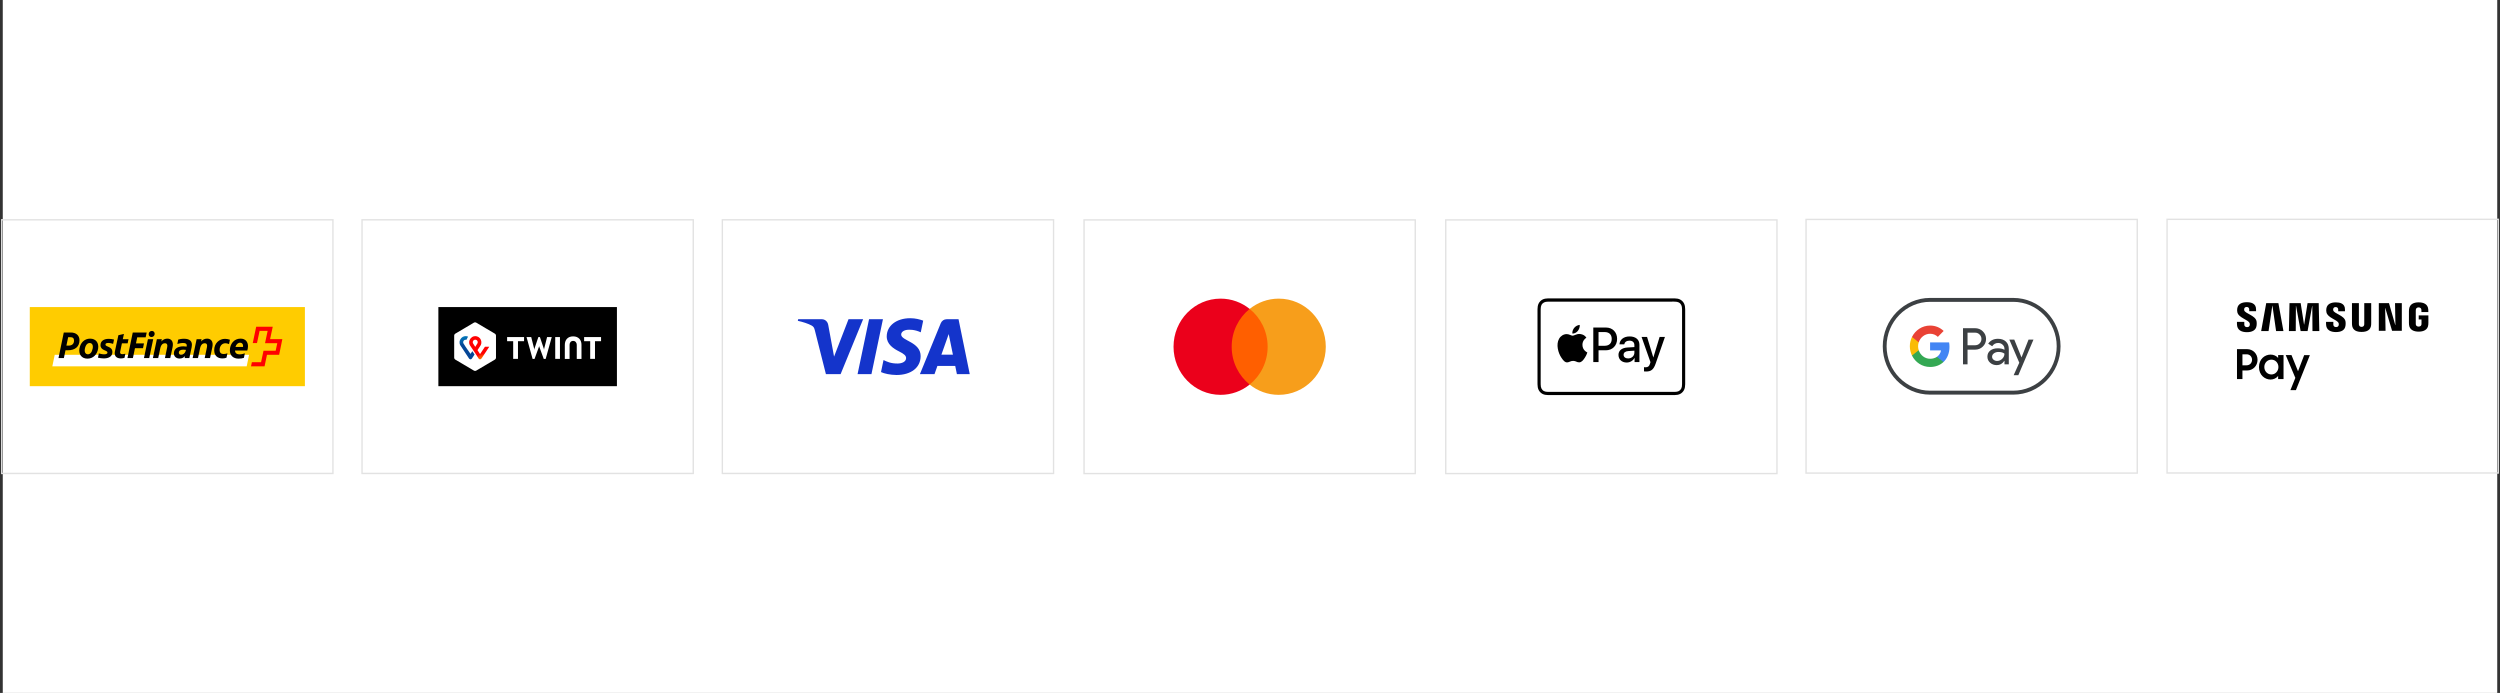 <svg width="1804" height="500" viewBox="0 0 1804 500" fill="none" xmlns="http://www.w3.org/2000/svg">
<rect x="0" y="0" width="1804" height="500" fill="#333333" stroke="none"/>
<g id="Vor Ort: All in One ">
<rect width="1800" height="500" transform="translate(2)" fill="white"/>
<g id="Logos">
<g id="Group">
<path id="Vector" d="M239.75 159.121V341.131H1.75V159.121H239.75ZM240.75 158.099H0.75V342.153H240.75V158.099Z" fill="#E2E2E2"/>
<g id="Group_2">
<path id="Vector_2" d="M220.011 221.578H21.491V278.665H220.011V221.578Z" fill="#FFCC00"/>
<path id="Vector_3" d="M178.012 264.34L179.732 256.027H39.482L37.762 264.34H178.012Z" fill="white"/>
<path id="Vector_4" d="M194.901 244.687C194.901 244.687 196.781 235.872 196.811 235.791H184.861C184.861 235.842 182.391 247.488 182.391 247.539H185.451L187.331 238.756H193.131C193.131 238.756 191.301 247.57 191.251 247.631H200.081L198.931 253.071H190.151C190.151 253.122 188.381 261.364 188.381 261.364H181.751C181.751 261.364 181.161 264.329 181.131 264.36H190.901L192.651 256.037H201.431C201.431 256.037 203.741 244.748 203.741 244.697H194.901V244.687Z" fill="#FF0000"/>
<path id="Vector_5" d="M47.921 249.38L49.181 243.316H50.791C52.561 243.316 53.421 244.063 53.421 245.791C53.421 248.01 52.051 249.39 49.531 249.39H47.921V249.38ZM47.251 252.754H48.941C54.341 252.754 57.351 250.034 57.351 245.505C57.351 242.13 55.011 239.932 51.011 239.932H46.021L42.211 258.389H46.081L47.261 252.754H47.251ZM63.441 255.638C61.911 255.638 60.701 254.401 61.261 251.578C61.821 248.746 63.171 247.519 64.701 247.519C66.231 247.519 67.441 248.777 66.851 251.578C66.291 254.38 64.971 255.638 63.441 255.638ZM63.091 258.798C67.311 258.798 70.151 255.669 70.801 251.578C71.471 247.488 69.241 244.359 65.031 244.359C60.821 244.359 57.971 247.488 57.321 251.578C56.651 255.669 58.881 258.798 63.091 258.798ZM77.541 254.38C77.541 255.485 76.221 255.669 75.121 255.669C73.721 255.669 72.171 255.28 71.331 255.014L70.681 258.092C71.891 258.399 73.421 258.644 74.871 258.644C78.311 258.644 81.101 257.325 81.101 254.033C81.101 249.779 76.101 250.515 76.101 248.623C76.101 247.775 76.911 247.468 78.171 247.468C79.431 247.468 81.071 247.959 81.631 248.122L82.271 245.024C81.111 244.697 79.751 244.503 78.511 244.503C74.781 244.503 72.521 246.21 72.521 249.032C72.521 253.174 77.511 252.489 77.511 254.39L77.541 254.38ZM92.101 247.764L92.721 244.768H88.611L89.421 240.975L85.421 241.885L82.921 253.532C82.221 256.824 83.991 258.644 87.221 258.644C87.891 258.644 89.021 258.511 89.831 258.235L90.471 255.239C89.831 255.403 89.021 255.566 88.321 255.566C87.221 255.566 86.441 255.178 86.711 253.808L87.971 247.764H92.101ZM95.891 258.389L97.391 251.272H103.191L103.891 247.785H98.121L99.011 243.419H105.111L105.861 239.932H95.791L91.981 258.389H95.901H95.891ZM106.741 244.768L103.871 258.389H107.681L110.551 244.768H106.741ZM107.281 241.006C107.201 242.243 108.081 243.204 109.271 243.204C110.591 243.204 111.531 242.243 111.611 241.006C111.691 239.768 110.801 238.807 109.621 238.807C108.301 238.807 107.361 239.768 107.281 241.006ZM114.151 258.389L115.631 251.446C116.221 248.644 117.561 247.683 118.961 247.683C120.761 247.683 120.971 249.053 120.631 250.617L119.021 258.389H122.861L124.551 250.423C125.381 246.445 123.581 244.349 120.771 244.349C119.211 244.349 117.711 244.983 116.421 246.384L116.771 244.768H113.201L110.331 258.389H114.171H114.151ZM132.761 244.441C130.991 244.441 129.191 244.85 128.601 245.045L127.961 248.204C128.821 247.959 130.511 247.488 132.021 247.488C134.031 247.488 134.761 248.122 134.761 249.196C134.761 249.39 134.761 249.605 134.711 249.83L134.661 250.106C133.691 249.994 132.781 249.912 132.351 249.912C128.541 249.912 125.481 251.425 125.481 254.994C125.481 257.325 127.251 258.726 129.561 258.726C131.201 258.726 132.601 258.072 133.511 256.967L133.211 258.399H136.621L138.291 250.597C138.421 250.024 138.481 249.411 138.481 248.838C138.481 246.507 137.221 244.441 132.791 244.441H132.761ZM129.051 254.462C129.051 253.092 130.231 252.315 132.191 252.315C132.571 252.315 133.401 252.345 134.151 252.458L133.991 253.225C133.531 254.84 132.241 255.945 130.711 255.945C129.611 255.945 129.041 255.393 129.041 254.462H129.051ZM142.851 258.389L144.331 251.446C144.921 248.644 146.261 247.683 147.661 247.683C149.461 247.683 149.671 249.053 149.321 250.617L147.711 258.389H151.551L153.241 250.423C154.071 246.445 152.271 244.349 149.451 244.349C147.891 244.349 146.391 244.983 145.101 246.384L145.451 244.768H141.881L139.011 258.389H142.851ZM161.411 255.454C159.661 255.454 158.481 254.687 158.481 252.458C158.481 249.85 160.091 247.683 162.641 247.683C163.451 247.683 164.361 247.928 165.271 248.286L165.911 245.157C164.861 244.768 163.631 244.503 162.391 244.503C158.171 244.503 154.571 247.713 154.571 252.662C154.571 256.722 157.021 258.644 160.531 258.644C161.711 258.644 162.701 258.429 163.431 258.123L164.131 254.912C163.321 255.219 162.441 255.464 161.391 255.464L161.411 255.454ZM175.991 258.225L176.691 254.953C175.511 255.362 174.351 255.689 172.881 255.689C171.161 255.689 169.661 255.086 169.581 252.969H178.441C178.761 251.895 178.951 250.832 178.951 249.84C178.951 246.824 177.231 244.349 173.551 244.349C168.771 244.349 165.871 248.358 165.871 252.785C165.871 256.579 168.341 258.798 172.181 258.798C173.741 258.798 174.971 258.552 175.991 258.225ZM173.281 247.294C174.541 247.294 175.401 248.173 175.401 249.625C175.401 249.871 175.371 250.096 175.351 250.341H169.901C170.461 248.501 171.671 247.294 173.281 247.294Z" fill="black"/>
</g>
</g>
<g id="Group_3">
<path id="Vector_6" d="M499.751 159.121V341.131H261.751V159.121H499.751ZM500.751 158.099H260.751V342.153H500.751V158.099Z" fill="#E2E2E2"/>
<g id="Group_4">
<path id="Vector_7" d="M445.17 221.578H316.33V278.665H445.17V221.578Z" fill="black"/>
<g id="Group_5">
<path id="Shape" d="M357.901 258.204C357.901 258.665 357.581 259.217 357.191 259.432L343.531 267.509C343.141 267.724 342.501 267.724 342.111 267.509L328.451 259.432C328.061 259.217 327.741 258.644 327.741 258.204V242.049C327.741 241.588 328.061 241.036 328.451 240.822L342.111 232.744C342.501 232.529 343.141 232.529 343.531 232.744L357.191 240.822C357.581 241.036 357.901 241.609 357.901 242.049V258.204ZM433.721 243.204H421.501V246.19H425.881V258.971H429.341V246.19H433.721V243.204ZM378.171 243.204H365.931V246.19H370.311V258.971H373.771V246.19H378.151L378.171 243.204ZM413.561 242.723C409.721 242.723 407.571 245.249 407.571 248.869V258.992H411.011V248.807C411.011 247.223 411.911 245.996 413.611 245.996C415.311 245.996 416.191 247.447 416.191 248.807V258.992H419.601V248.869C419.641 245.229 417.431 242.723 413.571 242.723H413.561ZM400.651 243.204V258.971H404.061V243.204H400.651ZM389.031 249.462L389.141 250.167L392.361 258.992H393.761L398.141 243.224H394.771L392.691 251.507L392.561 252.407L392.391 251.507L389.601 243.224H388.481L385.691 251.507L385.521 252.407L385.411 251.507L383.331 243.224H379.941L384.321 258.992H385.721L388.941 250.167L389.051 249.462" fill="white"/>
<path id="Shape_2" d="M349.961 250.168L346.401 255.526L344.571 252.673L346.671 249.442C347.061 248.87 347.891 247.295 346.931 245.137C346.161 243.379 344.461 242.55 342.961 242.55C341.461 242.55 339.851 243.338 338.991 245.137C338.001 247.223 338.861 248.829 339.231 249.371C339.231 249.371 340.411 251.129 341.381 252.602L342.971 254.954L345.351 258.686C345.351 258.686 345.741 259.299 346.401 259.299C347.021 259.299 347.431 258.706 347.471 258.665L353.051 250.209H349.961V250.168ZM342.941 250.301C342.941 250.301 342.021 248.849 341.391 247.837C340.751 246.763 341.451 245.137 342.941 245.137C344.431 245.137 345.131 246.763 344.491 247.837C343.891 248.849 342.941 250.301 342.941 250.301Z" fill="url(#paint0_radial_720_6845)"/>
<path id="Vector_8" d="M339.521 255.352L336.021 250.321C336.021 250.321 335.101 248.869 334.471 247.857C333.831 246.784 334.531 245.158 336.021 245.158C336.211 245.158 336.361 245.178 336.541 245.219L337.761 242.918C337.201 242.673 336.581 242.54 336.021 242.54C334.541 242.54 332.911 243.327 332.051 245.127C331.061 247.213 331.921 248.818 332.291 249.36L338.411 258.645C338.471 258.706 338.861 259.299 339.511 259.299C340.161 259.299 340.541 258.727 340.581 258.665L342.431 255.792L340.841 253.42L339.531 255.332L339.521 255.352Z" fill="url(#paint1_radial_720_6845)"/>
</g>
</g>
</g>
<g id="Group_6">
<path id="Vector_9" d="M759.749 159.121V341.131H521.749V159.121H759.749ZM760.749 158.099H520.749V342.153H760.749V158.099Z" fill="#E2E2E2"/>
<path id="Vector_10" d="M622.819 230.361L606.579 269.984H595.979L587.989 238.357C587.499 236.414 587.079 235.698 585.609 234.87C583.199 233.531 579.219 232.283 575.719 231.506L575.959 230.351H593.019C595.189 230.351 597.149 231.833 597.639 234.389L601.859 257.325L612.289 230.351H622.819V230.361ZM664.339 257.049C664.379 246.588 650.199 246.016 650.289 241.343C650.319 239.921 651.639 238.408 654.539 238.019C655.979 237.825 659.929 237.682 664.419 239.788L666.179 231.383C663.769 230.483 660.659 229.625 656.799 229.625C646.889 229.625 639.919 235.013 639.859 242.723C639.799 248.429 644.839 251.609 648.639 253.511C652.549 255.454 653.859 256.701 653.839 258.439C653.809 261.098 650.719 262.274 647.839 262.315C642.799 262.396 639.879 260.924 637.549 259.809L635.729 268.491C638.069 269.585 642.399 270.546 646.879 270.597C657.409 270.597 664.299 265.28 664.329 257.038M690.499 269.973H699.769L691.679 230.351H683.119C681.199 230.351 679.569 231.496 678.849 233.254L663.809 269.973H674.339L676.429 264.053H689.289L690.499 269.973ZM679.309 255.934L684.589 241.056L687.629 255.934H679.319H679.309ZM637.129 230.351L628.839 269.973H618.819L627.109 230.351H637.129Z" fill="#1434CB"/>
</g>
<g id="Group_7">
<path id="Vector_11" d="M1020.75 159.201V341.211H782.75V159.201H1020.75ZM1021.75 158.179H781.75V342.233H1021.75V158.179Z" fill="#E2E2E2"/>
<g id="Group_8">
<path id="Vector_12" d="M916.602 222.915H886.892V277.508H916.602V222.915Z" fill="#FF5F00"/>
<path id="Vector_13" d="M888.781 250.206C888.781 239.133 893.851 229.265 901.751 222.915C895.971 218.263 888.691 215.492 880.771 215.492C862.021 215.492 846.821 231.034 846.821 250.206C846.821 269.379 862.021 284.921 880.771 284.921C888.691 284.921 895.981 282.15 901.751 277.498C893.851 271.138 888.781 261.28 888.781 250.206Z" fill="#EB001B"/>
<path id="Vector_14" d="M956.692 250.206C956.692 269.379 941.492 284.921 922.742 284.921C914.822 284.921 907.532 282.15 901.762 277.498C909.662 271.138 914.732 261.28 914.732 250.206C914.732 239.133 909.662 229.265 901.762 222.915C907.542 218.263 914.822 215.492 922.742 215.492C941.492 215.492 956.692 231.034 956.692 250.206Z" fill="#F79E1B"/>
<path id="Vector_15" d="M953.45 250.881V249.767H953.891V249.542H952.771V249.767H953.21V250.881H953.45ZM955.63 250.881V249.532H955.291L954.891 250.462L954.49 249.532H954.151V250.881H954.391V249.869L954.76 250.749H955.01L955.38 249.869V250.892H955.62L955.63 250.881Z" fill="#F79E1B"/>
</g>
</g>
<g id="Group_9">
<path id="Vector_16" d="M1281.75 159.201V341.211H1043.75V159.201H1281.75ZM1282.75 158.179H1042.75V342.233H1282.75V158.179Z" fill="#E2E2E2"/>
<g id="Group_10">
<path id="Vector_17" d="M1206.5 215.317H1119C1118.64 215.317 1118.27 215.317 1117.91 215.317C1117.6 215.317 1117.3 215.317 1116.99 215.327C1116.32 215.348 1115.65 215.388 1114.99 215.511C1114.32 215.634 1113.69 215.838 1113.08 216.155C1112.48 216.462 1111.93 216.871 1111.46 217.362C1110.98 217.853 1110.59 218.405 1110.28 219.018C1109.97 219.642 1109.77 220.276 1109.65 220.971C1109.53 221.646 1109.49 222.342 1109.47 223.017C1109.47 223.334 1109.46 223.64 1109.46 223.957C1109.46 224.325 1109.46 224.704 1109.46 225.072V275.329C1109.46 275.707 1109.46 276.075 1109.46 276.444C1109.46 276.761 1109.46 277.067 1109.47 277.384C1109.49 278.069 1109.53 278.754 1109.65 279.429C1109.77 280.114 1109.97 280.759 1110.28 281.382C1110.58 281.996 1110.98 282.558 1111.46 283.039C1111.94 283.53 1112.48 283.928 1113.08 284.245C1113.69 284.562 1114.31 284.767 1114.99 284.89C1115.65 285.012 1116.33 285.053 1116.99 285.074C1117.3 285.074 1117.6 285.084 1117.91 285.084C1118.27 285.084 1118.64 285.084 1119 285.084H1206.5C1206.86 285.084 1207.23 285.084 1207.59 285.084C1207.9 285.084 1208.2 285.084 1208.51 285.074C1209.18 285.053 1209.85 285.012 1210.51 284.89C1211.18 284.767 1211.81 284.562 1212.41 284.245C1213.01 283.939 1213.56 283.53 1214.03 283.039C1214.5 282.558 1214.9 281.996 1215.21 281.382C1215.52 280.759 1215.72 280.125 1215.84 279.429C1215.96 278.754 1216 278.059 1216.02 277.384C1216.02 277.067 1216.03 276.761 1216.03 276.444C1216.03 276.065 1216.03 275.697 1216.03 275.329V225.072C1216.03 224.693 1216.03 224.325 1216.03 223.957C1216.03 223.64 1216.03 223.334 1216.02 223.017C1216 222.331 1215.96 221.646 1215.84 220.971C1215.72 220.286 1215.52 219.642 1215.21 219.018C1214.9 218.405 1214.51 217.843 1214.03 217.362C1213.55 216.871 1213.01 216.472 1212.41 216.155C1211.8 215.838 1211.18 215.634 1210.51 215.511C1209.85 215.388 1209.17 215.348 1208.51 215.327C1208.2 215.327 1207.9 215.317 1207.59 215.317C1207.23 215.317 1206.86 215.317 1206.5 215.317Z" fill="black"/>
<path id="Vector_18" d="M1206.5 217.648H1207.58C1207.87 217.648 1208.16 217.648 1208.46 217.668C1208.97 217.679 1209.57 217.709 1210.12 217.812C1210.6 217.904 1211.01 218.036 1211.4 218.241C1211.78 218.446 1212.14 218.701 1212.44 219.018C1212.75 219.335 1213 219.693 1213.2 220.092C1213.4 220.491 1213.53 220.9 1213.62 221.401C1213.72 221.963 1213.75 222.577 1213.76 223.098C1213.76 223.395 1213.77 223.691 1213.77 223.998C1213.77 224.366 1213.77 224.734 1213.77 225.102V275.359C1213.77 275.727 1213.77 276.096 1213.77 276.464C1213.77 276.76 1213.77 277.057 1213.76 277.353C1213.75 277.875 1213.72 278.488 1213.62 279.061C1213.53 279.552 1213.4 279.961 1213.21 280.359C1213.01 280.758 1212.76 281.116 1212.45 281.433C1212.14 281.75 1211.79 282.006 1211.4 282.21C1211.01 282.415 1210.61 282.548 1210.13 282.64C1209.56 282.742 1208.94 282.773 1208.47 282.783C1208.18 282.783 1207.88 282.793 1207.58 282.793C1207.22 282.793 1206.86 282.793 1206.51 282.793H1119C1118.65 282.793 1118.29 282.793 1117.93 282.793C1117.64 282.793 1117.34 282.793 1117.06 282.783C1116.58 282.773 1115.96 282.742 1115.4 282.64C1114.92 282.548 1114.51 282.415 1114.12 282.21C1113.73 282.006 1113.38 281.75 1113.08 281.433C1112.77 281.116 1112.52 280.758 1112.32 280.359C1112.12 279.961 1111.99 279.552 1111.9 279.051C1111.8 278.478 1111.77 277.875 1111.76 277.353C1111.76 277.057 1111.75 276.76 1111.75 276.464V275.584V275.349V224.867V223.998C1111.75 223.701 1111.75 223.405 1111.76 223.108C1111.77 222.587 1111.8 221.973 1111.9 221.401C1111.99 220.91 1112.12 220.491 1112.32 220.092C1112.52 219.693 1112.77 219.335 1113.08 219.028C1113.39 218.711 1113.74 218.456 1114.13 218.251C1114.52 218.047 1114.92 217.914 1115.41 217.822C1115.97 217.72 1116.56 217.689 1117.07 217.679C1117.36 217.679 1117.65 217.668 1117.94 217.668H1119.02H1206.52" fill="white"/>
<g id="Group_11">
<g id="Group_12">
<path id="Vector_19" d="M1138.56 238.784C1139.47 237.618 1140.09 236.054 1139.93 234.448C1138.59 234.52 1136.96 235.348 1136.02 236.514C1135.17 237.516 1134.42 239.152 1134.62 240.686C1136.12 240.819 1137.62 239.919 1138.56 238.784Z" fill="black"/>
<path id="Vector_20" d="M1139.91 240.982C1137.73 240.849 1135.88 242.25 1134.84 242.25C1133.8 242.25 1132.21 241.054 1130.48 241.084C1128.24 241.115 1126.16 242.414 1125.02 244.479C1122.68 248.6 1124.4 254.725 1126.68 258.079C1127.79 259.745 1129.12 261.565 1130.87 261.504C1132.53 261.433 1133.18 260.41 1135.19 260.41C1137.2 260.41 1137.79 261.504 1139.54 261.473C1141.36 261.443 1142.5 259.807 1143.6 258.15C1144.87 256.259 1145.39 254.428 1145.42 254.326C1145.39 254.295 1141.91 252.925 1141.88 248.835C1141.85 245.41 1144.61 243.784 1144.74 243.681C1143.18 241.319 1140.74 241.054 1139.9 240.992" fill="black"/>
</g>
<g id="Group_13">
<path id="Vector_21" d="M1158.87 236.35C1163.6 236.35 1166.9 239.683 1166.9 244.54C1166.9 249.397 1163.54 252.772 1158.75 252.772H1153.51V261.289H1149.72V236.34H1158.87V236.35ZM1153.51 249.52H1157.85C1161.15 249.52 1163.02 247.71 1163.02 244.561C1163.02 241.412 1161.14 239.612 1157.86 239.612H1153.5V249.52H1153.51Z" fill="black"/>
<path id="Vector_22" d="M1167.89 256.126C1167.89 252.946 1170.27 250.993 1174.5 250.747L1179.37 250.451V249.05C1179.37 247.025 1178.03 245.819 1175.8 245.819C1173.69 245.819 1172.37 246.851 1172.05 248.477H1168.6C1168.8 245.195 1171.54 242.771 1175.94 242.771C1180.34 242.771 1183.01 245.103 1183.01 248.753V261.289H1179.51V258.304H1179.43C1178.4 260.328 1176.15 261.606 1173.82 261.606C1170.34 261.606 1167.9 259.398 1167.9 256.126H1167.89ZM1179.37 254.479V253.048L1174.99 253.324C1172.81 253.477 1171.58 254.469 1171.58 256.023C1171.58 257.578 1172.86 258.651 1174.83 258.651C1177.38 258.651 1179.38 256.852 1179.38 254.49L1179.37 254.479Z" fill="black"/>
<path id="Vector_23" d="M1186.31 267.987V264.961C1186.58 265.032 1187.19 265.032 1187.49 265.032C1189.18 265.032 1190.09 264.306 1190.65 262.435C1190.65 262.404 1190.97 261.331 1190.97 261.31L1184.55 243.109H1188.51L1193.01 257.905H1193.08L1197.58 243.109H1201.43L1194.77 262.251C1193.25 266.658 1191.49 268.079 1187.81 268.079C1187.51 268.079 1186.59 268.049 1186.32 267.998L1186.31 267.987Z" fill="black"/>
</g>
</g>
</g>
</g>
<g id="Group_14">
<path id="Vector_24" d="M1541.75 158.857V340.867H1303.75V158.857H1541.75ZM1542.75 157.835H1302.75V341.89H1542.75V157.835Z" fill="#E2E2E2"/>
<g id="Group_15">
<path id="Base" d="M1452.77 214.973H1392.72C1373.95 214.973 1358.6 230.669 1358.6 249.862C1358.6 269.055 1373.95 284.75 1392.72 284.75H1452.77C1471.54 284.75 1486.89 269.055 1486.89 249.862C1486.89 230.669 1471.54 214.973 1452.77 214.973Z" fill="white"/>
<path id="Outline" d="M1452.77 217.806C1456.98 217.806 1461.08 218.664 1464.93 220.331C1468.67 221.957 1472.01 224.278 1474.91 227.223C1477.79 230.168 1480.06 233.604 1481.65 237.428C1483.29 241.375 1484.12 245.557 1484.12 249.862C1484.12 254.167 1483.28 258.359 1481.65 262.296C1480.06 266.12 1477.79 269.535 1474.91 272.501C1472.03 275.445 1468.67 277.767 1464.93 279.392C1461.07 281.069 1456.98 281.918 1452.77 281.918H1392.72C1388.51 281.918 1384.41 281.059 1380.56 279.392C1376.82 277.767 1373.48 275.445 1370.58 272.501C1367.7 269.556 1365.43 266.12 1363.84 262.296C1362.2 258.349 1361.37 254.167 1361.37 249.862C1361.37 245.557 1362.21 241.365 1363.84 237.428C1365.43 233.604 1367.7 230.188 1370.58 227.223C1373.46 224.278 1376.82 221.957 1380.56 220.331C1384.42 218.654 1388.51 217.806 1392.72 217.806H1452.77ZM1452.77 214.983H1392.72C1373.95 214.983 1358.6 230.679 1358.6 249.872C1358.6 269.065 1373.95 284.761 1392.72 284.761H1452.77C1471.54 284.761 1486.89 269.065 1486.89 249.872C1486.89 230.679 1471.54 214.983 1452.77 214.983Z" fill="#3C4043"/>
<g id="Google Pay Lockup">
<g id="Pay Typeface">
<path id="Letter p" d="M1419.78 252.337V262.889H1416.5V236.825H1425.18C1427.38 236.825 1429.26 237.572 1430.79 239.075C1432.36 240.578 1433.14 242.408 1433.14 244.566C1433.14 246.723 1432.36 248.615 1430.79 250.098C1429.27 251.58 1427.4 252.316 1425.18 252.316H1419.77V252.337H1419.78ZM1419.78 240.036V249.126H1425.26C1426.56 249.126 1427.65 248.676 1428.5 247.787C1429.37 246.897 1429.81 245.813 1429.81 244.596C1429.81 243.38 1429.37 242.326 1428.5 241.437C1427.65 240.517 1426.57 240.056 1425.26 240.056H1419.78V240.036Z" fill="#3C4043"/>
<path id="Letter a" d="M1441.72 244.474C1444.14 244.474 1446.05 245.138 1447.45 246.457C1448.85 247.787 1449.55 249.596 1449.55 251.897V262.889H1446.43V260.415H1446.29C1444.94 262.46 1443.13 263.472 1440.88 263.472C1438.95 263.472 1437.35 262.9 1436.05 261.724C1434.75 260.548 1434.11 259.106 1434.11 257.368C1434.11 255.517 1434.79 254.055 1436.16 252.971C1437.52 251.877 1439.35 251.335 1441.62 251.335C1443.56 251.335 1445.17 251.703 1446.41 252.429V251.662C1446.41 250.496 1445.97 249.515 1445.06 248.697C1444.16 247.879 1443.1 247.48 1441.89 247.48C1440.06 247.48 1438.61 248.267 1437.56 249.852L1434.68 248.001C1436.27 245.65 1438.62 244.474 1441.73 244.474H1441.72ZM1437.49 257.419C1437.49 258.288 1437.85 259.024 1438.58 259.597C1439.3 260.169 1440.15 260.466 1441.12 260.466C1442.5 260.466 1443.73 259.944 1444.8 258.891C1445.87 257.838 1446.42 256.621 1446.42 255.21C1445.4 254.392 1443.98 253.973 1442.16 253.973C1440.83 253.973 1439.72 254.3 1438.83 254.955C1437.93 255.64 1437.48 256.458 1437.48 257.419H1437.49Z" fill="#3C4043"/>
<path id="Letter y" d="M1467.36 245.046L1456.44 270.722H1453.06L1457.12 261.734L1449.92 245.036H1453.49L1458.68 257.838H1458.75L1463.8 245.036H1467.37L1467.36 245.046Z" fill="#3C4043"/>
</g>
<g id="Google Mark">
<path id="Blue 500" d="M1406.75 250.209C1406.75 249.115 1406.65 248.072 1406.48 247.07H1392.75V252.827H1400.66C1400.34 254.739 1399.31 256.375 1397.73 257.469V261.202H1402.44C1405.19 258.604 1406.76 254.76 1406.76 250.209H1406.75Z" fill="#4285F4"/>
<path id="Green 500" d="M1397.73 257.459C1396.42 258.359 1394.73 258.891 1392.76 258.891C1388.95 258.891 1385.71 256.263 1384.55 252.725H1379.69V256.58C1382.1 261.457 1387.04 264.811 1392.75 264.811C1396.7 264.811 1400.01 263.482 1402.43 261.202L1397.72 257.47L1397.73 257.459Z" fill="#34A853"/>
<path id="Yellow 500" d="M1384.09 249.872C1384.09 248.88 1384.25 247.919 1384.55 247.009V243.154H1379.69C1378.7 245.169 1378.14 247.449 1378.14 249.862C1378.14 252.275 1378.7 254.555 1379.69 256.57L1384.55 252.715C1384.25 251.815 1384.09 250.854 1384.09 249.852V249.872Z" fill="#FABB05"/>
<path id="Red 500" d="M1392.75 240.843C1394.9 240.843 1396.83 241.6 1398.36 243.083L1402.53 238.819C1400 236.406 1396.69 234.923 1392.75 234.923C1387.04 234.923 1382.09 238.277 1379.69 243.154L1384.55 247.009C1385.71 243.471 1388.94 240.843 1392.76 240.843H1392.75Z" fill="#E94235"/>
</g>
</g>
</g>
</g>
<g id="Group_16">
<path id="Vector_25" d="M1802.25 158.789V340.799H1564.25V158.789H1802.25ZM1803.25 157.767H1563.25V341.821H1803.25V157.767Z" fill="#E2E2E2"/>
<g id="g132">
<g id="g138">
<path id="path140" d="M1621.15 263.618H1618.14V255.663H1621.15C1623.49 255.663 1625.08 257.442 1625.08 259.62C1625.08 261.798 1623.49 263.608 1621.15 263.608M1621.44 251.931H1614.21V273.516H1618.14V267.34H1621.41C1625.81 267.34 1629.04 263.915 1629.04 259.62C1629.04 255.325 1625.8 251.931 1621.43 251.931" fill="black"/>
</g>
<g id="g142">
<path id="path144" d="M1639.05 270.214C1636.16 270.214 1633.93 267.852 1633.93 264.835C1633.93 261.819 1636.16 259.518 1639.05 259.518C1641.94 259.518 1644.11 261.911 1644.11 264.835C1644.11 267.76 1641.94 270.214 1639.05 270.214ZM1643.91 258.301C1642.7 256.819 1640.7 255.878 1638.47 255.878C1634.19 255.878 1630.08 259.16 1630.08 264.897C1630.08 270.633 1634.33 273.885 1638.41 273.885C1640.64 273.885 1642.66 272.883 1643.9 271.287V273.537H1647.8V256.236H1643.9V258.301H1643.91Z" fill="black"/>
</g>
<g id="g146">
<path id="path148" d="M1658.25 267.882L1653.54 256.236H1649.38L1656.32 272.678L1652.76 281.523H1656.72L1666.81 256.246H1662.7L1658.25 267.893V267.882Z" fill="black"/>
</g>
<g id="g150">
<path id="path152" d="M1728.53 234.568H1728.42L1723.88 218.719H1716.55V238.699H1721.41L1721.14 222.308H1721.25L1726.12 238.699H1733.15V218.719H1728.26L1728.53 234.568Z" fill="black"/>
</g>
<g id="g154">
<path id="path156" d="M1639.69 220.59H1639.8L1642.43 238.914H1647.73L1644.09 218.729H1635.31L1631.65 238.914H1636.99L1639.69 220.59Z" fill="black"/>
</g>
<g id="g158">
<path id="path160" d="M1665.14 218.719L1662.7 234.159H1662.59L1660.16 218.719H1652.11L1651.67 238.904H1656.61L1656.73 220.754H1656.84L1660.14 238.904H1665.15L1668.45 220.754H1668.56L1668.68 238.904H1673.62L1673.18 218.719H1665.13H1665.14Z" fill="black"/>
</g>
<g id="g162">
<path id="path164" d="M1621.35 239.702C1624.92 239.702 1627.86 238.454 1628.33 235.09C1628.57 233.352 1628.39 232.207 1628.31 231.777C1627.48 227.554 1619.99 226.286 1619.43 223.924C1619.34 223.515 1619.36 223.086 1619.41 222.861C1619.55 222.216 1619.98 221.501 1621.21 221.501C1622.37 221.501 1623.04 222.227 1623.04 223.331V224.578H1627.97V223.157C1627.97 218.76 1624.11 218.075 1621.31 218.075C1617.8 218.075 1614.93 219.261 1614.41 222.554C1614.27 223.454 1614.25 224.261 1614.46 225.274C1615.32 229.405 1622.33 230.591 1623.35 233.209C1623.54 233.699 1623.48 234.323 1623.39 234.701C1623.23 235.376 1622.78 236.061 1621.47 236.061C1620.24 236.061 1619.49 235.335 1619.49 234.231V232.278H1614.19V233.832C1614.19 238.342 1617.65 239.702 1621.36 239.702" fill="black"/>
</g>
<g id="g166">
<path id="path168" d="M1683.66 223.975C1683.56 223.576 1683.59 223.147 1683.64 222.922C1683.78 222.278 1684.21 221.582 1685.43 221.582C1686.58 221.582 1687.25 222.298 1687.25 223.392V224.629H1692.13V223.229C1692.13 218.873 1688.3 218.198 1685.54 218.198C1682.07 218.198 1679.22 219.374 1678.71 222.636C1678.57 223.525 1678.55 224.323 1678.76 225.335C1679.6 229.425 1686.55 230.601 1687.56 233.188C1687.75 233.669 1687.69 234.292 1687.6 234.671C1687.44 235.335 1687 236.01 1685.7 236.01C1684.48 236.01 1683.73 235.294 1683.73 234.2V232.268H1678.48V233.812C1678.48 238.27 1681.91 239.62 1685.59 239.62C1689.27 239.62 1692.04 238.382 1692.5 235.049C1692.74 233.321 1692.56 232.196 1692.48 231.767C1691.65 227.585 1684.24 226.337 1683.69 223.995" fill="black"/>
</g>
<g id="g170">
<path id="path172" d="M1711.05 218.719H1706.05V233.658C1706.05 233.914 1706.05 234.211 1706 234.425C1705.9 234.926 1705.48 235.887 1704.11 235.887C1702.74 235.887 1702.31 234.916 1702.22 234.425C1702.18 234.211 1702.17 233.914 1702.17 233.658V218.719H1697.18V233.198C1697.18 233.566 1697.21 234.333 1697.23 234.528C1697.58 238.301 1700.49 239.517 1704.12 239.517C1707.75 239.517 1710.66 238.301 1711.01 234.528C1711.03 234.333 1711.07 233.566 1711.06 233.198V218.719H1711.05Z" fill="black"/>
</g>
<g id="g174">
<path id="path176" d="M1745.34 227.574V230.519H1747.36V233.453C1747.36 233.709 1747.36 233.995 1747.31 234.22C1747.22 234.762 1746.72 235.682 1745.29 235.682C1743.86 235.682 1743.36 234.752 1743.27 234.22C1743.23 233.995 1743.22 233.709 1743.22 233.453V224.22C1743.22 223.893 1743.24 223.535 1743.3 223.269C1743.41 222.768 1743.83 221.807 1745.27 221.807C1746.78 221.807 1747.15 222.829 1747.24 223.269C1747.3 223.555 1747.3 224.036 1747.3 224.036V225.171H1752.28V224.496C1752.28 224.496 1752.3 223.811 1752.23 223.167C1751.87 219.383 1748.8 218.177 1745.3 218.177C1741.8 218.177 1738.81 219.394 1738.37 223.167C1738.33 223.504 1738.29 224.138 1738.29 224.496V232.993C1738.29 233.372 1738.3 233.648 1738.36 234.322C1738.69 238.004 1741.8 239.312 1745.31 239.312C1748.82 239.312 1751.93 238.004 1752.25 234.322C1752.31 233.648 1752.32 233.372 1752.32 232.993V227.584H1745.33L1745.34 227.574Z" fill="black"/>
</g>
</g>
</g>
</g>
</g>
<defs>
<radialGradient id="paint0_radial_720_6845" cx="0" cy="0" r="1" gradientUnits="userSpaceOnUse" gradientTransform="translate(349.421 265.892) scale(16.364 18.885)">
<stop stop-color="#FFCC00"/>
<stop offset="0.09" stop-color="#FFC800"/>
<stop offset="0.17" stop-color="#FFBD00"/>
<stop offset="0.25" stop-color="#FFAB00"/>
<stop offset="0.33" stop-color="#FF9100"/>
<stop offset="0.4" stop-color="#FF7000"/>
<stop offset="0.48" stop-color="#FF4700"/>
<stop offset="0.55" stop-color="#FF1800"/>
<stop offset="0.58" stop-color="#FF0000"/>
<stop offset="1" stop-color="#FF0000"/>
</radialGradient>
<radialGradient id="paint1_radial_720_6845" cx="0" cy="0" r="1" gradientUnits="userSpaceOnUse" gradientTransform="translate(332.262 225.928) scale(15.086 23.358)">
<stop stop-color="#00B4E6"/>
<stop offset="0.2" stop-color="#00B0E3"/>
<stop offset="0.39" stop-color="#01A5DB"/>
<stop offset="0.57" stop-color="#0292CD"/>
<stop offset="0.75" stop-color="#0377BA"/>
<stop offset="0.93" stop-color="#0455A1"/>
<stop offset="1" stop-color="#054696"/>
</radialGradient>
</defs>
</svg>
